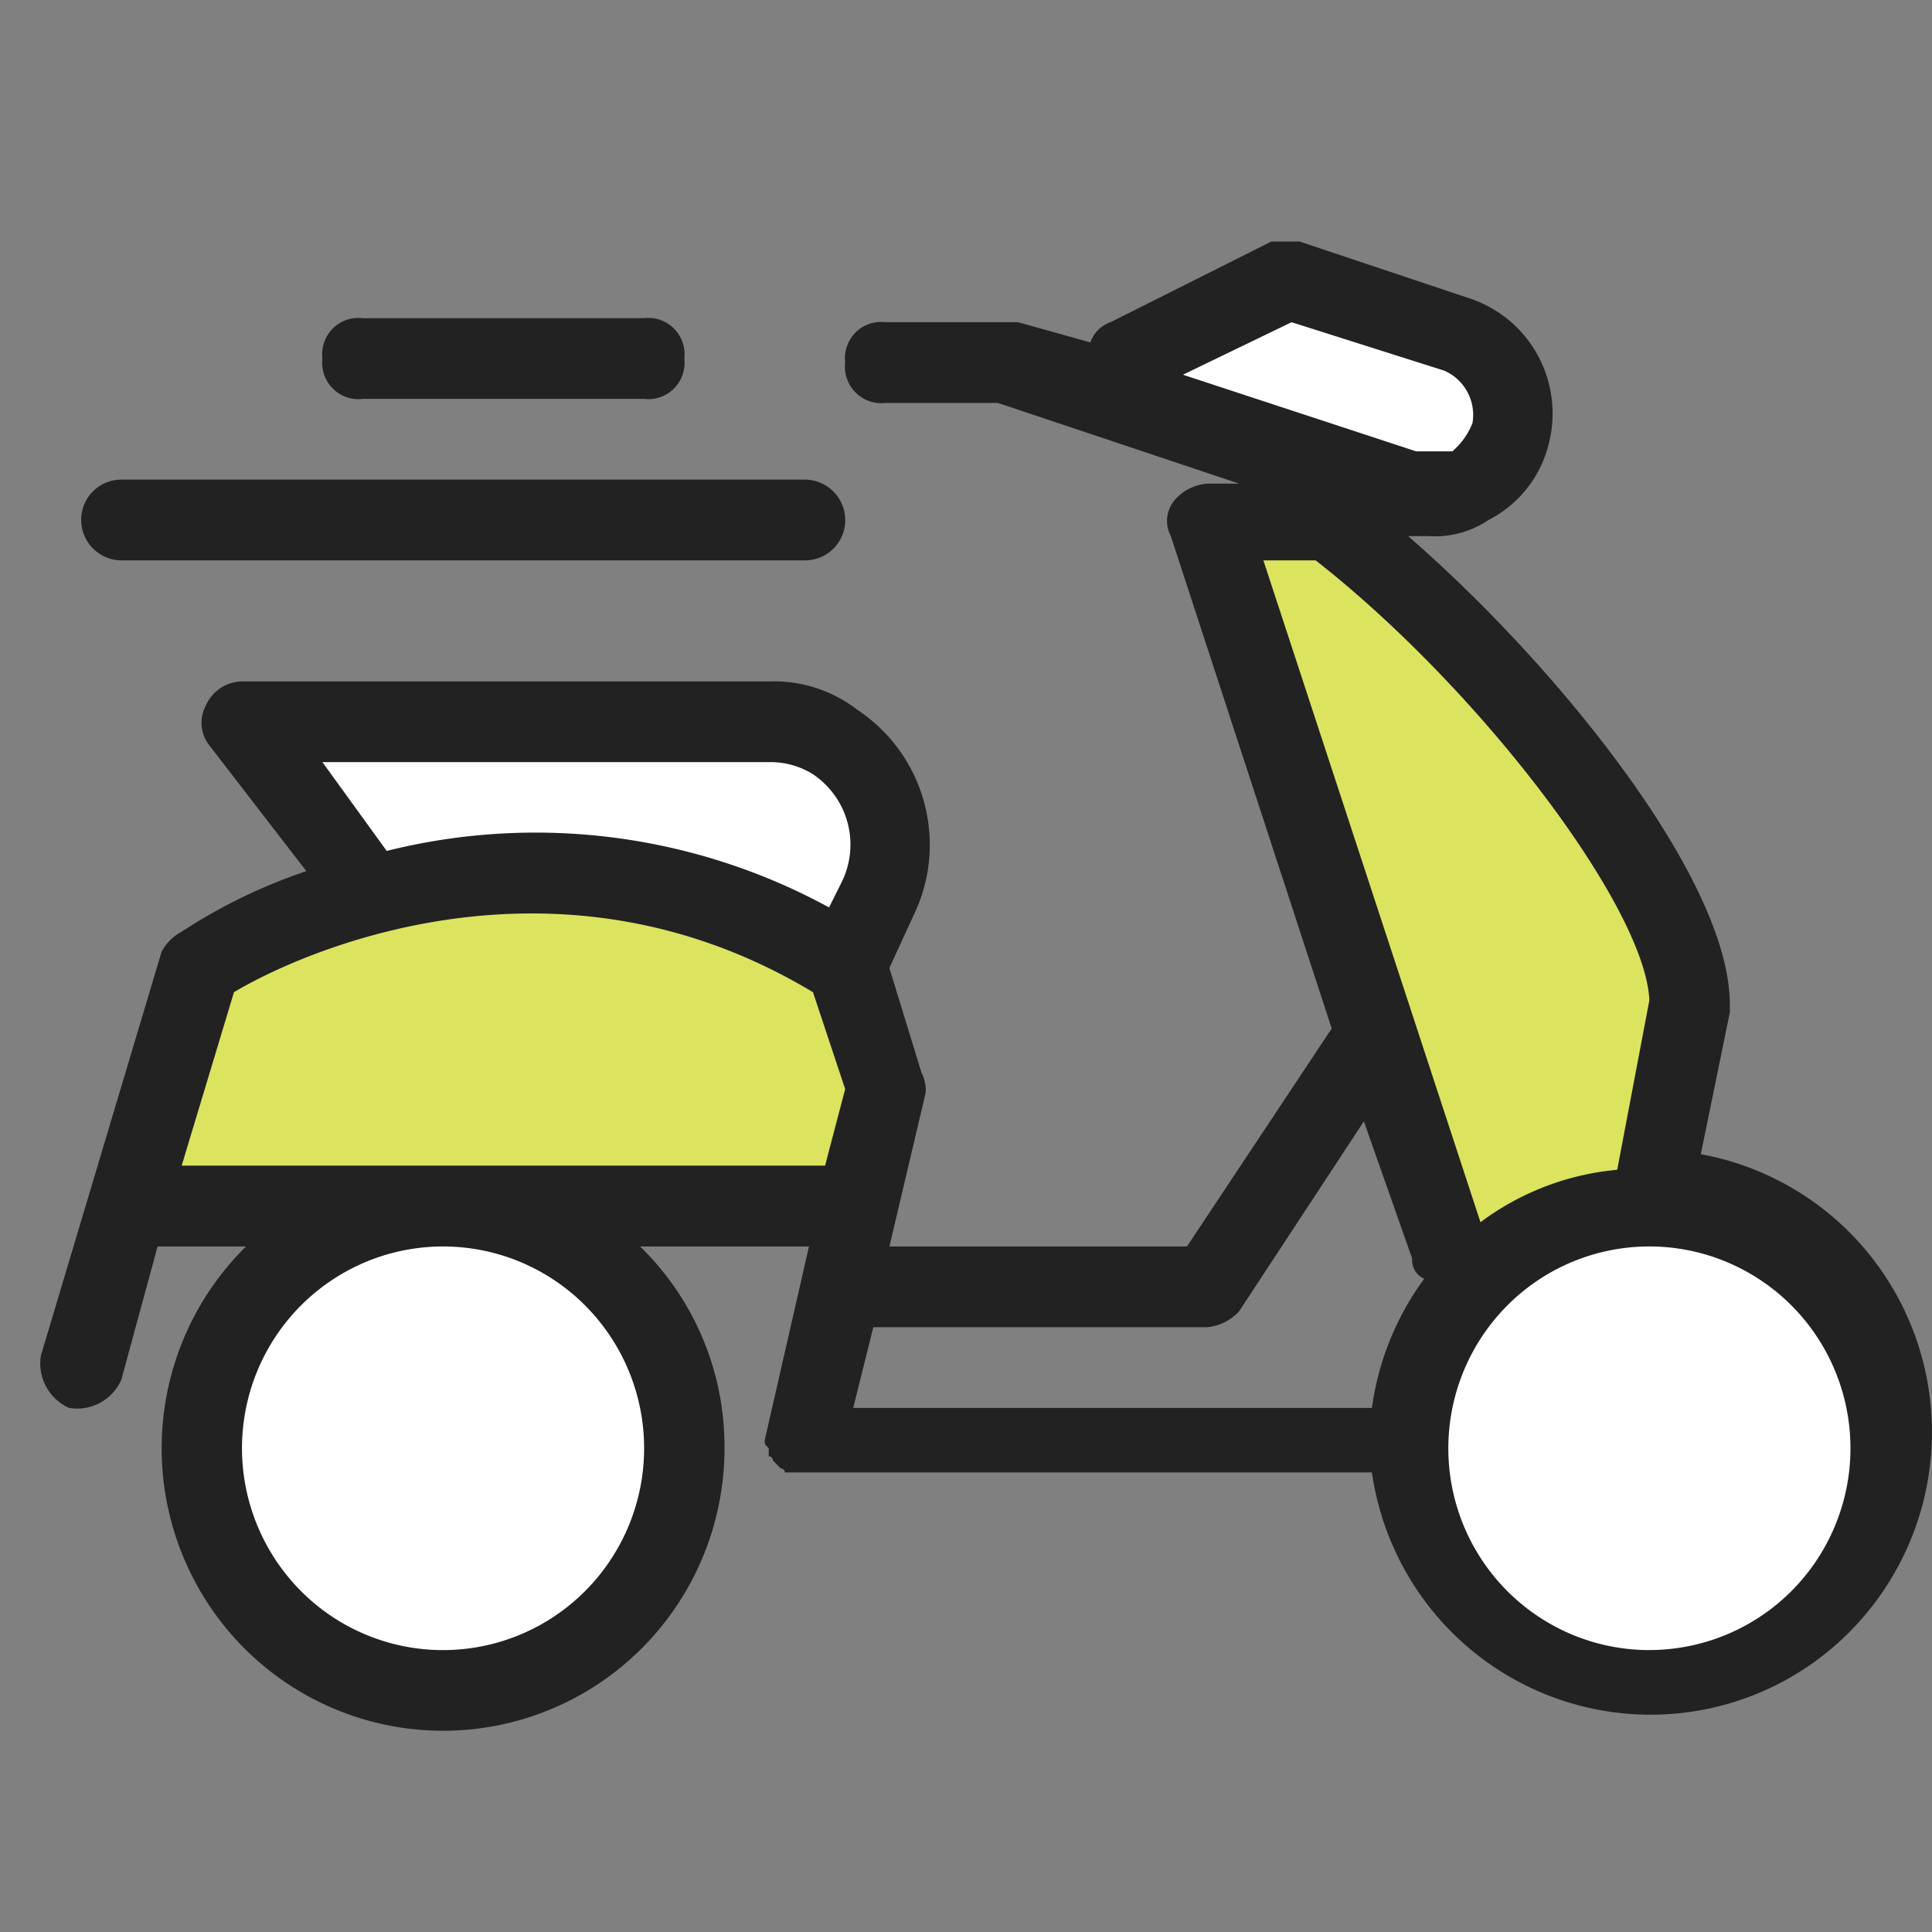 <svg xmlns="http://www.w3.org/2000/svg" width="48" height="48" fill="none"><rect width="100%" height="100%" fill="#808080" stroke="none"/><path fill="#fff" d="M17 36a6 6 0 1 1-12 0 6 6 0 0 1 12 0Zm30 0a6 6 0 1 1-12 0 6 6 0 0 1 12 0ZM22 20.5 21 24l-5-2H9l-2-4 12.5-.5 2.5 3ZM32.5 7l-5 2 7 3h3V9l-5-2Z"/><path fill="#DCE35F" d="M3.515 28.963h18.082l.4-2.006-1-3.008c-7.992-5.014-15.984 0-15.984 0l-1.498 5.014Zm37.463 1.002 1-5.013c0-3.009-4.996-9.025-8.992-12.033H29.99l5.994 18.05 4.995-1.004Z"/><path fill="#222" d="m42.177 29.063.8-3.91v-.201c0-3.109-4.296-8.423-7.993-11.632h.5a2.392 2.392 0 0 0 1.498-.401 2.9 2.9 0 0 0 1.499-1.905 3.018 3.018 0 0 0-.285-2.204 3 3 0 0 0-1.713-1.406L32.287 6h-.7l-3.996 2.005a.8.8 0 0 0-.5.502l-1.797-.502h-3.297a.896.896 0 0 0-.956.601.904.904 0 0 0-.043.402.904.904 0 0 0 .999 1.003h2.797l5.994 2.005h-.799a1.197 1.197 0 0 0-.8.402.804.804 0 0 0-.1.902l3.997 12.233-3.596 5.415h-7.393l.899-3.81a.906.906 0 0 0-.1-.502l-.8-2.607.6-1.303a4.024 4.024 0 0 0-1.399-5.114 3.388 3.388 0 0 0-2.198-.702H6.012a.996.996 0 0 0-.899.602.905.905 0 0 0 .1 1.002l2.398 3.109a13.563 13.563 0 0 0-3.097 1.504 1.201 1.201 0 0 0-.5.501L1.017 33.675a1.207 1.207 0 0 0 .7 1.304 1.196 1.196 0 0 0 1.298-.702l.9-3.309h2.197a7.044 7.044 0 0 0-.538 9.431 6.996 6.996 0 0 0 2.724 2.053 6.97 6.97 0 0 0 6.58-.625 7.01 7.01 0 0 0 2.292-2.529 7.04 7.04 0 0 0 .83-3.316 6.941 6.941 0 0 0-2.097-5.014h4.196l-1.1 4.813c0 .1 0 .1.1.2v.201a.1.1 0 0 1 .1.1l.2.201a.1.1 0 0 1 .1.1h14.586a7.031 7.031 0 0 0 1.543 3.485 6.992 6.992 0 0 0 3.13 2.16 6.969 6.969 0 0 0 7.131-1.621 7.044 7.044 0 0 0 1.793-7.115 7.021 7.021 0 0 0-2.073-3.195 6.982 6.982 0 0 0-3.432-1.635v.401ZM32.087 8.005l3.796 1.204a1.2 1.2 0 0 1 .7 1.303 1.804 1.804 0 0 1-.5.702h-.899L29.39 9.31l2.697-1.304Zm.6 5.917c4.096 3.208 8.192 8.623 8.291 10.93l-.799 4.211a6.678 6.678 0 0 0-3.397 1.303l-5.394-16.444h1.298Zm-2.698 19.052c.308-.026.594-.17.8-.401l3.096-4.713 1.2 3.409a.503.503 0 0 0 .299.501 7.034 7.034 0 0 0-1.299 3.21H21.198l.499-2.006h8.292ZM8.01 18.935H19.1a1.99 1.99 0 0 1 1.098.301 2.106 2.106 0 0 1 .7 2.707l-.3.602a15.235 15.235 0 0 0-10.99-1.404L8.01 18.935Zm7.993 17.047c0 .992-.293 1.96-.842 2.785a5 5 0 0 1-2.242 1.847 4.978 4.978 0 0 1-5.444-1.087 5.031 5.031 0 0 1-1.083-5.464 5.01 5.01 0 0 1 1.84-2.25 4.982 4.982 0 0 1 6.308.624 5.023 5.023 0 0 1 1.463 3.545Zm-11.49-7.02 1.3-4.311c1.498-.903 7.892-3.91 14.385 0l.8 2.407-.5 1.905H4.514Zm36.465 12.034a4.982 4.982 0 0 1-2.775-.845 5.01 5.01 0 0 1-1.84-2.25 5.031 5.031 0 0 1 1.083-5.464 4.978 4.978 0 0 1 5.444-1.087 5 5 0 0 1 2.242 1.846 5.027 5.027 0 0 1-.621 6.331 4.995 4.995 0 0 1-3.533 1.468ZM9.01 9.91h6.993a.896.896 0 0 0 .955-.6.905.905 0 0 0 .044-.402.905.905 0 0 0-.599-.96.896.896 0 0 0-.4-.043H9.009a.896.896 0 0 0-.955.601.906.906 0 0 0-.044.402.906.906 0 0 0 .599.96.904.904 0 0 0 .4.043Z"/><path fill="#222" d="M3.015 13.922H20a.997.997 0 0 0 .999-1.003 1.005 1.005 0 0 0-1-1.003H3.016a.997.997 0 0 0-.999 1.003 1.005 1.005 0 0 0 1 1.003Z"/></svg>
